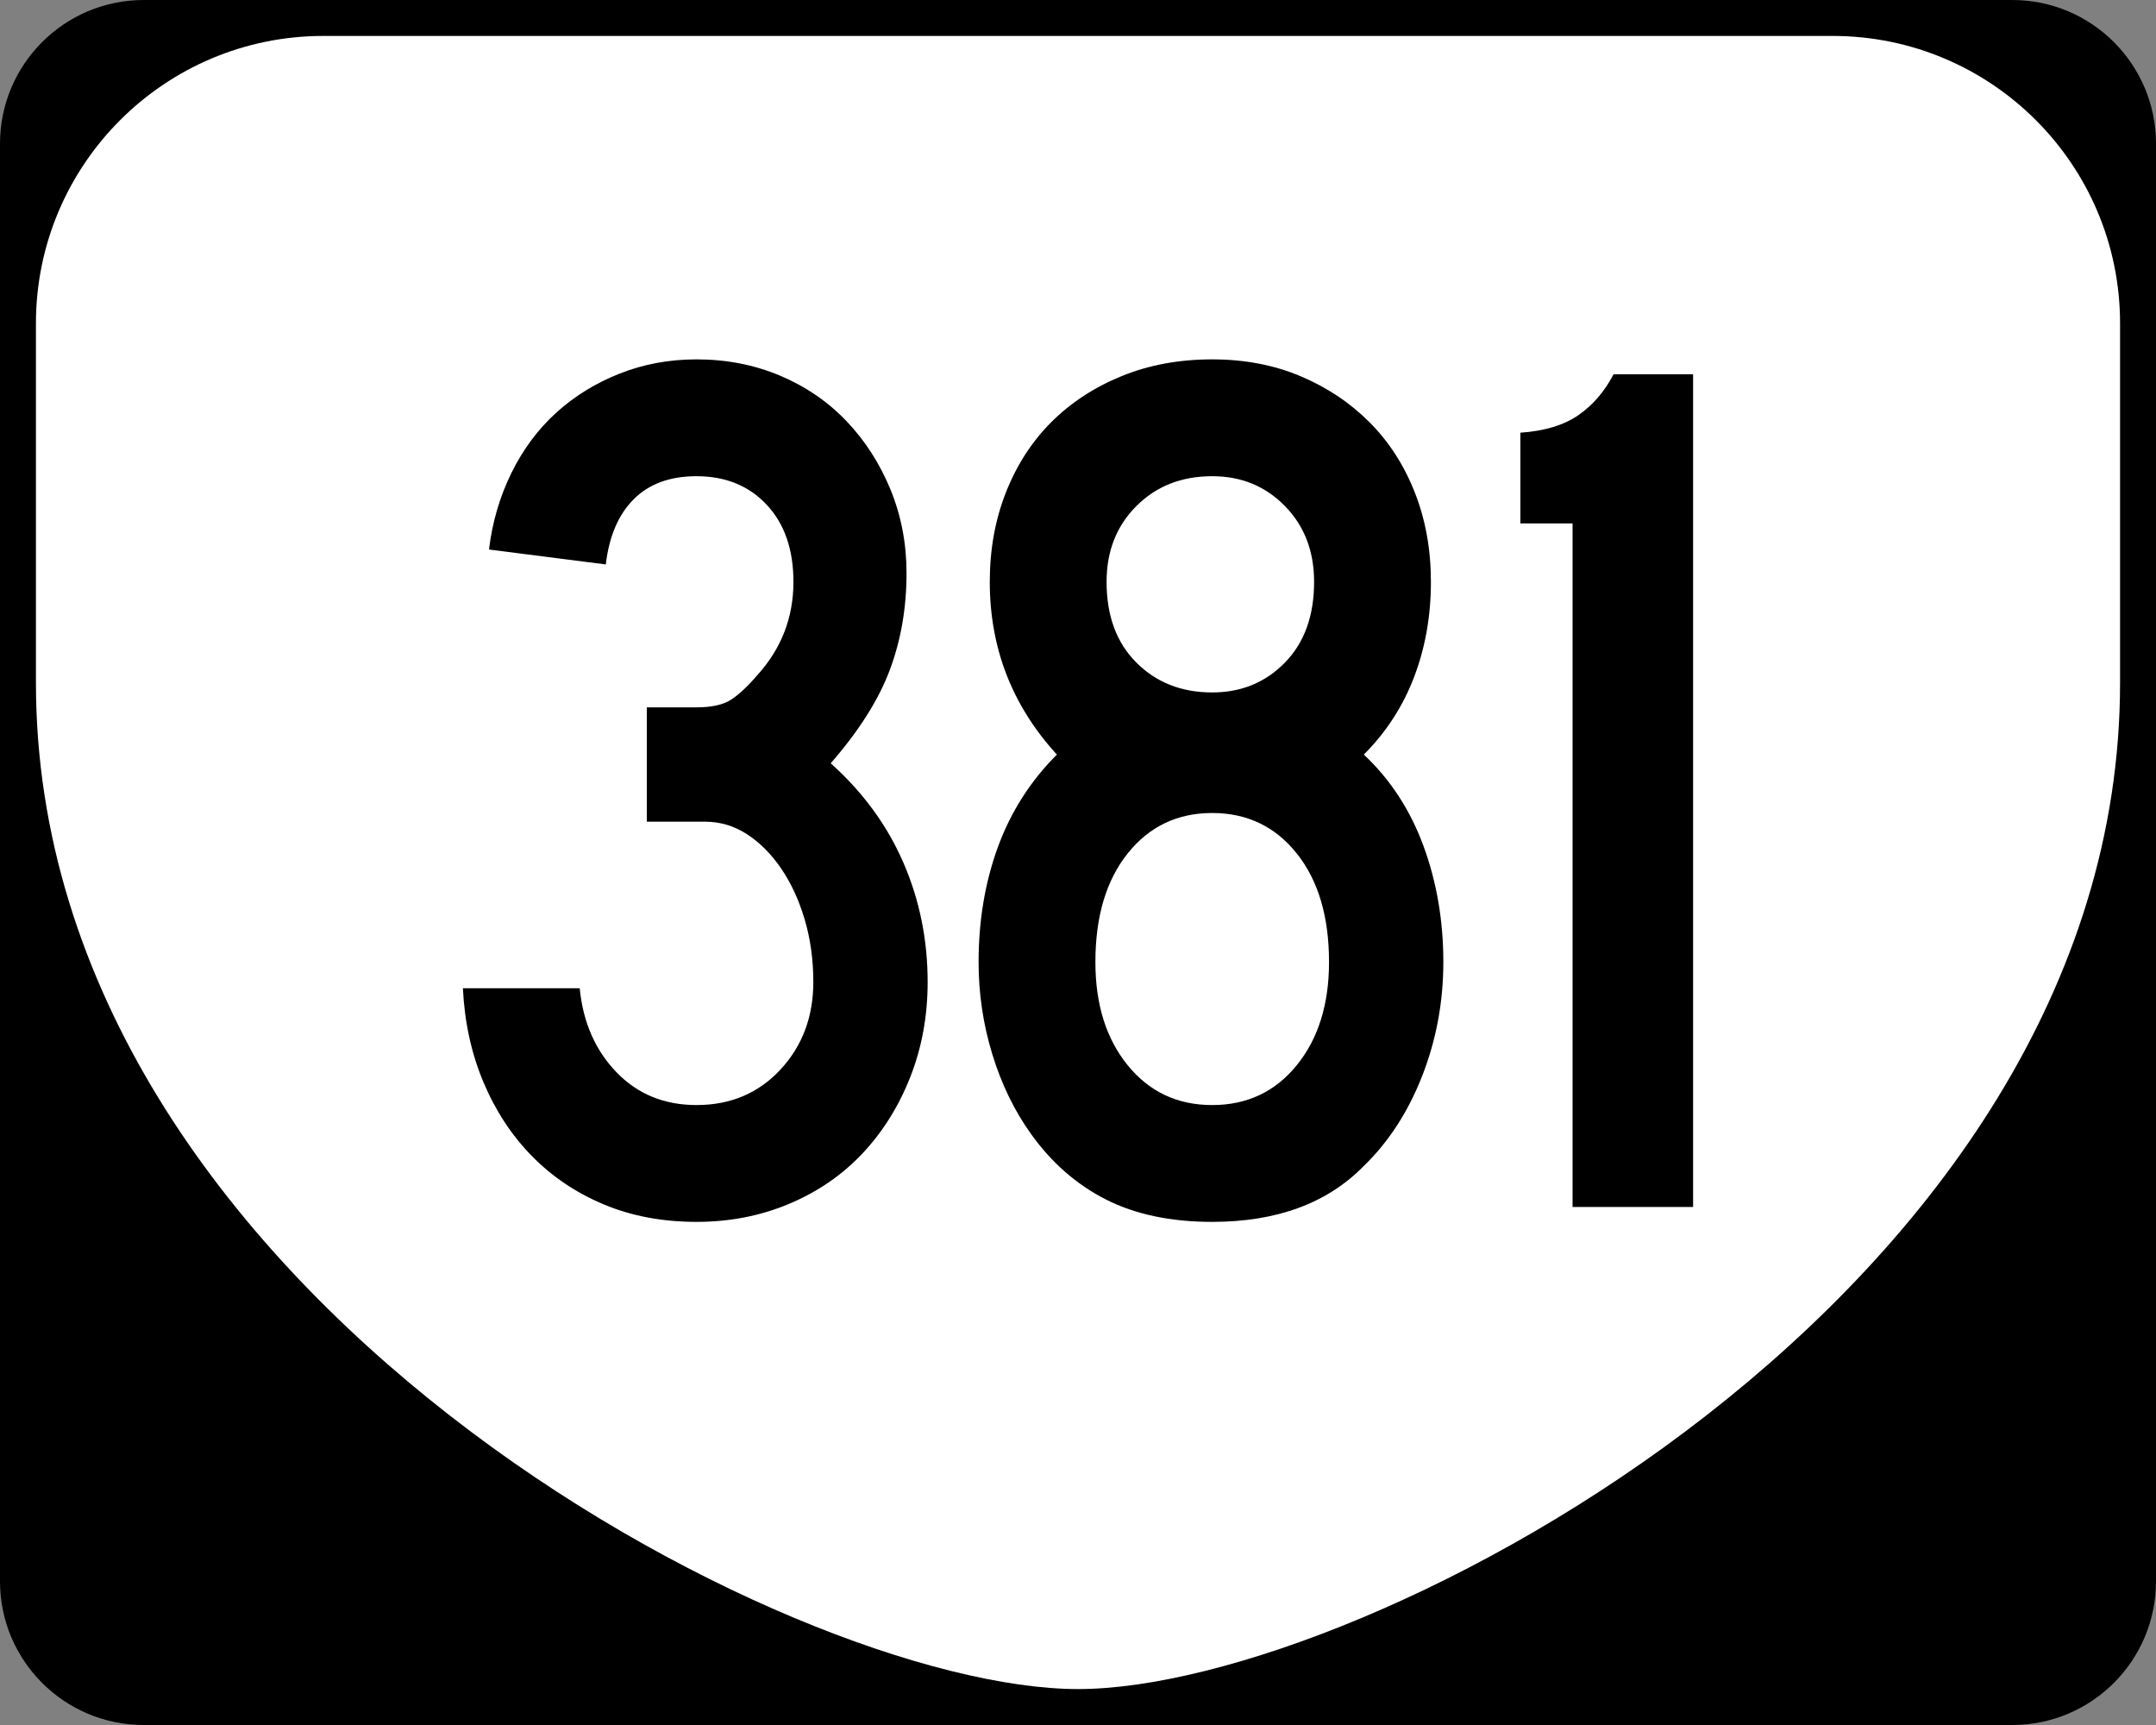 <?xml version="1.0" encoding="utf-8"?>
<!-- Generator: Adobe Illustrator 12.0.0, SVG Export Plug-In . SVG Version: 6.00 Build 51448)  -->
<!DOCTYPE svg PUBLIC "-//W3C//DTD SVG 1.1//EN" "http://www.w3.org/Graphics/SVG/1.1/DTD/svg11.dtd">
<svg  version="1.1" id="Layer_1" xmlns="http://www.w3.org/2000/svg" xmlns:xlink="http://www.w3.org/1999/xlink" width="480" height="384" viewBox="0 0 480 384"
	 overflow="visible" enable-background="new 0 0 480 384" xml:space="preserve">
<rect x="0" y="0" width="480" height="384" fill="#808080" stroke="none"/>
<g>
	<g>
		<path d="M0,32C0,14.327,14.327,0,32,0h416c17.674,0,32,14.327,32,32v320c0,17.674-14.326,32-32,32H32
			c-17.673,0-32-14.326-32-32V32L0,32z"/>
		<path d="M240,192"/>
	</g>
	<path fill-rule="evenodd" clip-rule="evenodd" fill="#FFFFFF" d="M8,72C8,36.653,36.653,8,72,8h336
		c35.347,0,64,28.653,64,64v80c0,136-168,224-232,224S8,288,8,152V72z"/>
</g>
<g>
	<path fill-rule="evenodd" clip-rule="evenodd" d="M206.526,218.605c0,7.562-1.291,14.617-3.873,21.164
		s-6.133,12.219-10.651,17.014c-4.519,4.796-9.96,8.531-16.323,11.205
		C169.316,270.663,162.446,272,155.068,272c-7.562,0-14.432-1.291-20.611-3.873
		s-11.527-6.179-16.046-10.789c-4.519-4.611-8.115-10.099-10.79-16.462
		c-2.675-6.362-4.196-13.325-4.565-20.888H129.062
		c0.737,7.562,3.458,13.787,8.161,18.675s10.651,7.331,17.844,7.331
		c7.562,0,13.787-2.629,18.674-7.885c4.888-5.257,7.332-11.758,7.332-19.504
		c0-4.98-0.646-9.637-1.937-13.972c-1.291-4.334-3.043-8.114-5.256-11.343
		c-2.213-3.228-4.75-5.764-7.608-7.608c-2.858-1.844-5.948-2.766-9.268-2.766
		h-13.003v-25.453h11.066c3.32,0,5.856-0.553,7.608-1.66
		c1.752-1.106,3.735-2.951,5.948-5.533c5.349-5.902,8.023-12.818,8.023-20.749
		c0-7.193-1.983-12.911-5.948-17.153c-3.965-4.242-9.176-6.363-15.631-6.363
		c-5.902,0-10.559,1.706-13.971,5.118c-3.413,3.412-5.487,8.253-6.225,14.524
		l-26.006-3.32c0.738-6.087,2.398-11.758,4.98-17.014
		c2.582-5.257,5.902-9.729,9.959-13.418c4.058-3.689,8.761-6.594,14.109-8.715
		C143.264,81.061,148.981,80,155.068,80c6.64,0,12.819,1.199,18.536,3.597
		c5.718,2.397,10.651,5.764,14.801,10.098c4.15,4.334,7.424,9.406,9.821,15.216
		c2.397,5.81,3.597,12.035,3.597,18.674c0,7.747-1.245,14.939-3.735,21.58
		c-2.49,6.639-6.87,13.556-13.142,20.749
		c7.193,6.456,12.588,13.833,16.185,22.133
		C204.728,200.346,206.526,209.199,206.526,218.605z"/>
	<path fill-rule="evenodd" clip-rule="evenodd" d="M321.337,214.179c0,8.853-1.567,17.291-4.702,25.314
		c-3.137,8.022-7.471,14.708-13.004,20.058C295.516,267.85,284.266,272,269.879,272
		c-9.223,0-17.107-1.66-23.654-4.98c-6.547-3.319-12.126-8.207-16.737-14.662
		c-3.689-5.164-6.548-11.066-8.577-17.706s-3.043-13.464-3.043-20.473
		c0-9.222,1.43-17.752,4.288-25.591c2.859-7.838,7.239-14.709,13.142-20.611
		c-9.96-10.882-14.94-23.7-14.94-38.455c0-7.193,1.199-13.833,3.597-19.919
		c2.398-6.086,5.764-11.297,10.098-15.631c4.334-4.334,9.544-7.747,15.632-10.236
		C255.77,81.245,262.502,80,269.879,80c7.193,0,13.74,1.245,19.643,3.735
		s11.02,5.902,15.354,10.236c4.335,4.334,7.7,9.545,10.099,15.631
		c2.396,6.086,3.596,12.726,3.596,19.919c0,7.562-1.244,14.617-3.734,21.164
		s-6.225,12.311-11.205,17.291c5.902,5.533,10.328,12.311,13.279,20.334
		C319.861,196.334,321.337,204.957,321.337,214.179z M292.564,129.522
		c0-6.824-2.167-12.45-6.501-16.876c-4.335-4.427-9.729-6.64-16.185-6.64
		c-6.824,0-12.449,2.213-16.876,6.64c-4.427,4.426-6.64,10.052-6.64,16.876
		c0,7.562,2.213,13.556,6.64,17.982c4.427,4.427,10.052,6.64,16.876,6.64
		c6.455,0,11.85-2.213,16.185-6.64C290.397,143.078,292.564,137.083,292.564,129.522z
		 M295.885,214.179c0-10.144-2.397-18.214-7.193-24.208
		c-4.795-5.994-11.066-8.991-18.812-8.991s-14.018,2.997-18.812,8.991
		c-4.795,5.994-7.193,14.064-7.193,24.208c0,9.406,2.398,17.061,7.193,22.962
		c4.795,5.902,11.066,8.854,18.812,8.854s14.018-2.951,18.812-8.854
		C293.487,231.239,295.885,223.585,295.885,214.179z"/>
	<path fill-rule="evenodd" clip-rule="evenodd" d="M350.107,268.68V116.519h-11.619V96.323
		c5.348-0.369,9.637-1.66,12.864-3.873s5.856-5.257,7.885-9.13h17.706v185.36
		H350.107z"/>
</g>
</svg>
